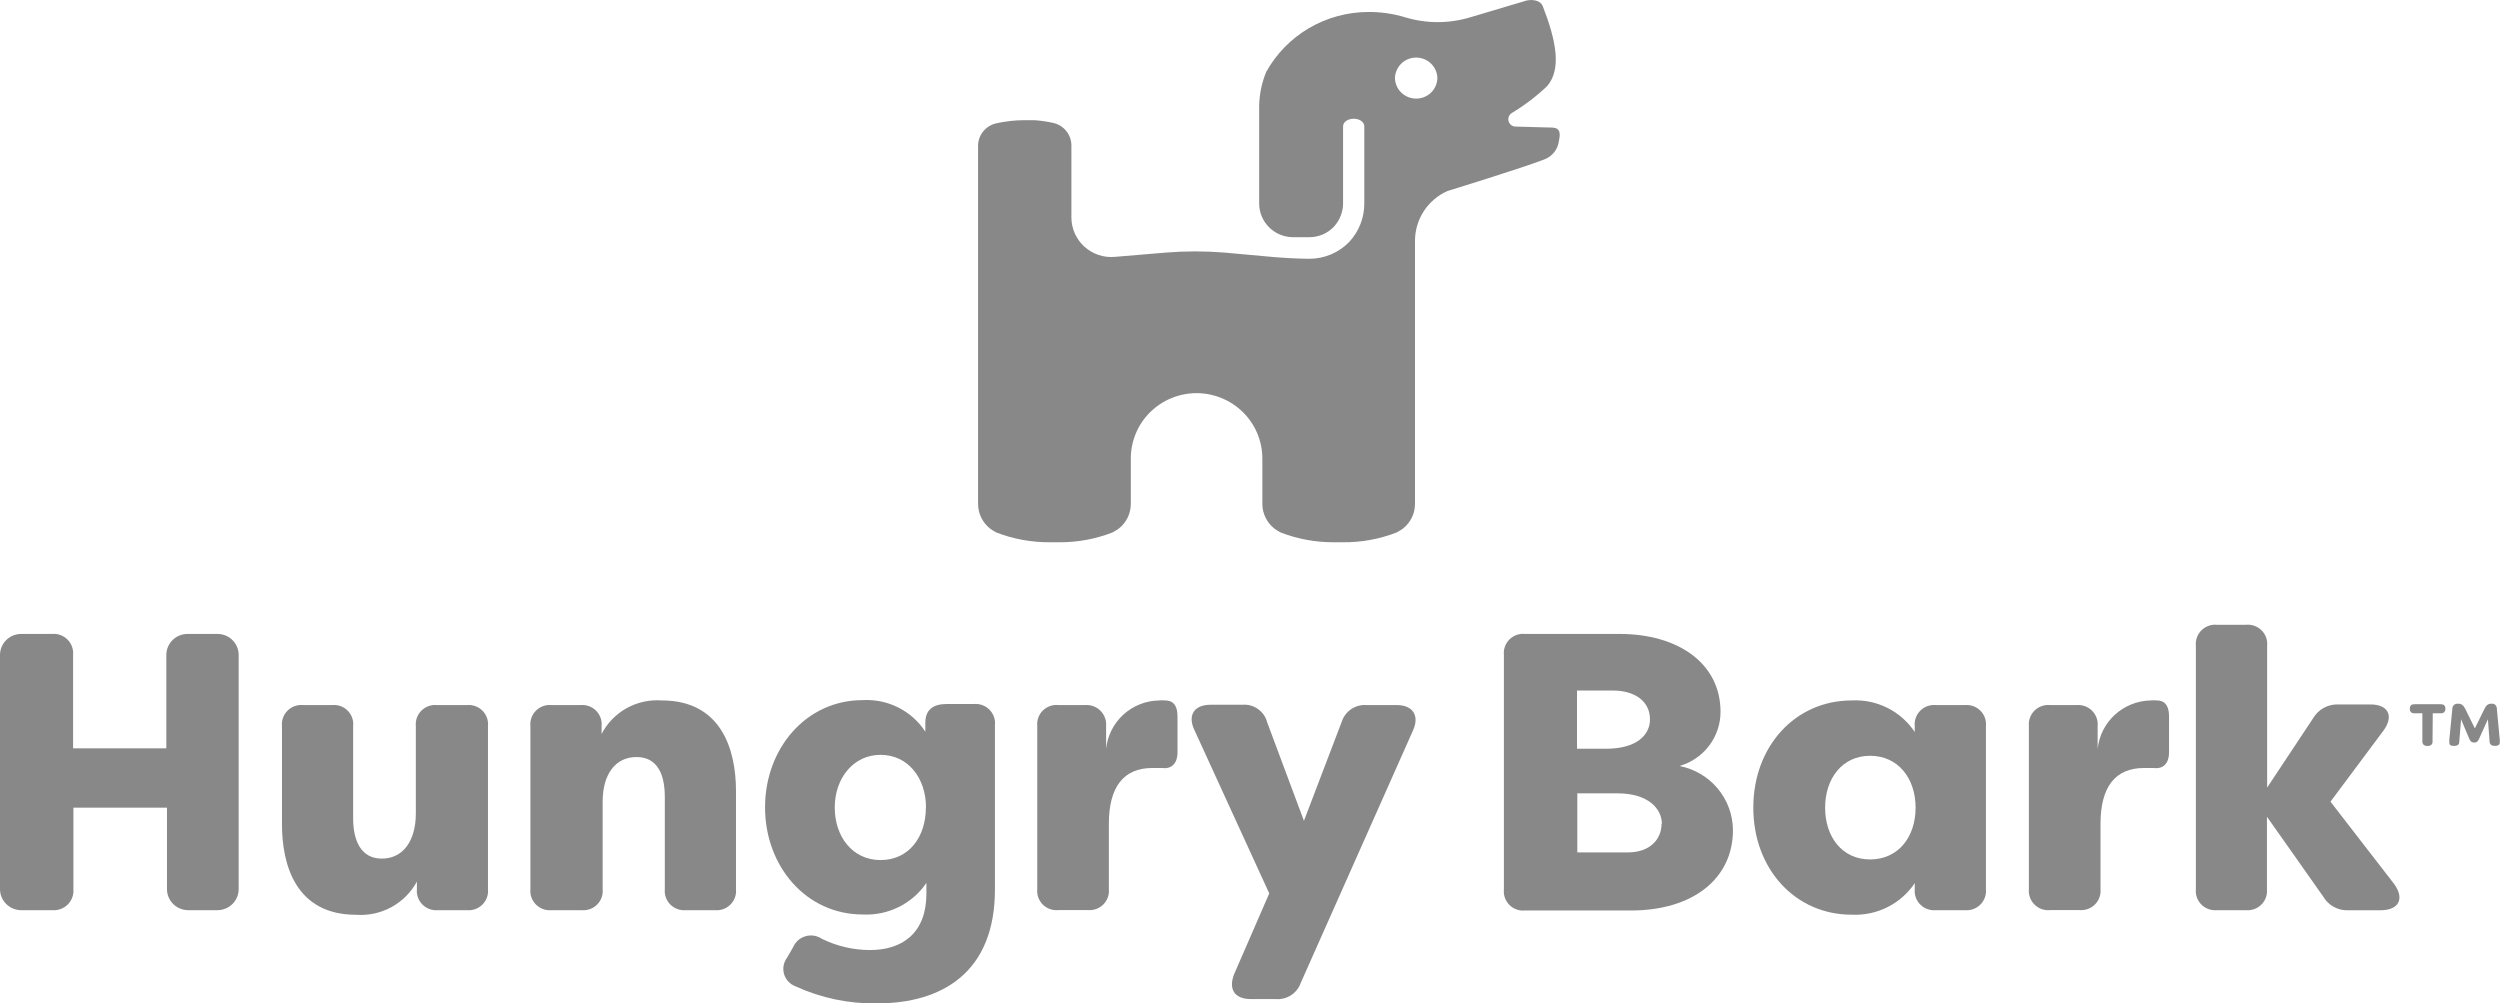 <svg width="147" height="59" viewBox="0 0 147 59" fill="none" xmlns="http://www.w3.org/2000/svg">
<g clip-path="url(#clip0_74_128)">
<path d="M0 52.28V38.512C0 38.184 0.131 37.869 0.365 37.637C0.599 37.405 0.917 37.275 1.248 37.275H3.05C3.218 37.26 3.387 37.281 3.545 37.338C3.703 37.395 3.847 37.486 3.966 37.604C4.085 37.722 4.177 37.864 4.234 38.021C4.291 38.178 4.313 38.346 4.298 38.512V44.001H9.78V38.512C9.78 38.184 9.912 37.869 10.146 37.637C10.38 37.405 10.697 37.275 11.028 37.275H12.787C13.118 37.275 13.435 37.405 13.669 37.637C13.903 37.869 14.034 38.184 14.034 38.512V52.28C14.034 52.608 13.903 52.923 13.669 53.155C13.435 53.387 13.118 53.518 12.787 53.518H11.065C10.735 53.518 10.417 53.387 10.183 53.155C9.949 52.923 9.818 52.608 9.818 52.28V47.491H4.316V52.28C4.331 52.446 4.308 52.613 4.25 52.77C4.193 52.926 4.101 53.069 3.983 53.187C3.864 53.304 3.72 53.395 3.563 53.452C3.405 53.51 3.236 53.532 3.069 53.518H1.248C0.917 53.518 0.599 53.387 0.365 53.155C0.131 52.923 0 52.608 0 52.28Z" fill="#888888"/>
<path d="M16.58 48.462V42.695C16.563 42.529 16.584 42.361 16.641 42.203C16.698 42.045 16.789 41.902 16.909 41.784C17.028 41.666 17.172 41.575 17.331 41.519C17.49 41.462 17.659 41.441 17.827 41.458H19.518C19.686 41.44 19.856 41.46 20.015 41.516C20.174 41.572 20.319 41.663 20.439 41.782C20.558 41.9 20.65 42.044 20.706 42.202C20.763 42.36 20.783 42.529 20.765 42.695V48.116C20.765 49.421 21.214 50.486 22.455 50.486C23.697 50.486 24.451 49.44 24.451 47.837V42.695C24.435 42.529 24.456 42.361 24.513 42.203C24.57 42.045 24.661 41.902 24.78 41.784C24.9 41.666 25.044 41.575 25.203 41.519C25.362 41.462 25.531 41.441 25.699 41.458H27.445C27.613 41.441 27.783 41.462 27.942 41.519C28.101 41.575 28.245 41.666 28.364 41.784C28.483 41.902 28.575 42.045 28.632 42.203C28.689 42.361 28.709 42.529 28.693 42.695V52.28C28.709 52.447 28.689 52.615 28.632 52.772C28.575 52.93 28.483 53.073 28.364 53.191C28.245 53.31 28.101 53.4 27.942 53.457C27.783 53.513 27.613 53.534 27.445 53.518H25.761C25.593 53.534 25.424 53.513 25.265 53.457C25.106 53.4 24.962 53.31 24.843 53.191C24.723 53.073 24.632 52.93 24.575 52.772C24.518 52.615 24.497 52.447 24.514 52.28V51.835C24.173 52.468 23.655 52.989 23.022 53.336C22.389 53.683 21.668 53.841 20.946 53.79C17.403 53.79 16.58 50.882 16.58 48.462Z" fill="#888888"/>
<path d="M31.188 52.28V42.695C31.172 42.529 31.192 42.361 31.249 42.203C31.306 42.045 31.398 41.902 31.517 41.784C31.636 41.666 31.78 41.575 31.939 41.519C32.098 41.462 32.268 41.441 32.436 41.458H34.126C34.294 41.441 34.463 41.462 34.622 41.519C34.781 41.575 34.925 41.666 35.045 41.784C35.164 41.902 35.255 42.045 35.312 42.203C35.369 42.361 35.39 42.529 35.373 42.695V43.159C35.702 42.522 36.213 41.995 36.842 41.644C37.471 41.293 38.19 41.134 38.91 41.185C42.428 41.185 43.276 44.094 43.276 46.513V52.28C43.293 52.447 43.272 52.615 43.215 52.772C43.158 52.93 43.067 53.073 42.947 53.191C42.828 53.31 42.684 53.4 42.525 53.457C42.366 53.513 42.197 53.534 42.029 53.518H40.339C40.171 53.534 40.001 53.513 39.842 53.457C39.684 53.4 39.539 53.31 39.42 53.191C39.301 53.073 39.209 52.93 39.152 52.772C39.096 52.615 39.075 52.447 39.091 52.28V46.86C39.091 45.56 38.673 44.514 37.426 44.514C36.178 44.514 35.436 45.535 35.436 47.138V52.28C35.452 52.447 35.431 52.615 35.374 52.772C35.318 52.93 35.226 53.073 35.107 53.191C34.988 53.31 34.843 53.4 34.685 53.457C34.526 53.513 34.356 53.534 34.188 53.518H32.436C32.268 53.534 32.098 53.513 31.939 53.457C31.78 53.4 31.636 53.31 31.517 53.191C31.398 53.073 31.306 52.93 31.249 52.772C31.192 52.615 31.172 52.447 31.188 52.28V52.28Z" fill="#888888"/>
<path d="M46.782 57.998C46.62 57.939 46.474 57.843 46.356 57.718C46.239 57.593 46.152 57.442 46.103 57.278C46.055 57.114 46.046 56.94 46.077 56.772C46.108 56.604 46.179 56.445 46.283 56.308L46.638 55.69C46.704 55.536 46.803 55.4 46.929 55.289C47.054 55.179 47.203 55.097 47.364 55.05C47.525 55.004 47.694 54.993 47.86 55.019C48.026 55.045 48.184 55.107 48.322 55.201C49.201 55.632 50.168 55.859 51.148 55.863C53.069 55.863 54.473 54.861 54.473 52.534V51.915C54.063 52.519 53.504 53.007 52.848 53.332C52.192 53.657 51.462 53.809 50.73 53.772C47.399 53.772 44.985 50.938 44.985 47.472C44.985 44.007 47.399 41.167 50.73 41.167C51.454 41.126 52.176 41.277 52.823 41.603C53.469 41.929 54.017 42.419 54.41 43.023V42.491C54.41 41.749 54.853 41.396 55.658 41.396H57.255C57.422 41.38 57.592 41.4 57.751 41.457C57.91 41.513 58.054 41.604 58.173 41.722C58.292 41.841 58.384 41.984 58.441 42.141C58.498 42.299 58.519 42.467 58.502 42.633V52.305C58.502 57.187 55.383 59 51.56 59C49.911 59.026 48.278 58.684 46.782 57.998V57.998ZM54.448 47.478C54.448 45.752 53.394 44.385 51.778 44.385C50.163 44.385 49.083 45.777 49.083 47.478C49.083 49.18 50.113 50.572 51.778 50.572C53.443 50.572 54.441 49.211 54.441 47.491L54.448 47.478Z" fill="#888888"/>
<path d="M60.991 52.28V42.695C60.973 42.529 60.993 42.36 61.05 42.202C61.106 42.044 61.197 41.9 61.317 41.782C61.436 41.663 61.581 41.572 61.741 41.516C61.9 41.46 62.07 41.44 62.238 41.458H63.791C63.959 41.444 64.127 41.466 64.285 41.523C64.443 41.581 64.586 41.671 64.705 41.789C64.824 41.907 64.915 42.049 64.973 42.206C65.031 42.362 65.053 42.529 65.039 42.695V44.044C65.114 43.271 65.473 42.552 66.048 42.025C66.624 41.498 67.374 41.199 68.157 41.186C68.274 41.174 68.391 41.174 68.507 41.186C69.131 41.186 69.237 41.693 69.237 42.139V44.23C69.237 44.929 68.856 45.232 68.32 45.158C68.108 45.158 67.945 45.158 67.758 45.158C66.068 45.158 65.201 46.272 65.201 48.438V52.274C65.217 52.441 65.196 52.609 65.14 52.766C65.083 52.924 64.991 53.067 64.872 53.185C64.753 53.304 64.609 53.394 64.45 53.451C64.291 53.507 64.121 53.528 63.953 53.512H62.251C62.082 53.531 61.911 53.513 61.751 53.458C61.59 53.403 61.444 53.313 61.323 53.195C61.203 53.077 61.11 52.934 61.052 52.775C60.995 52.617 60.974 52.448 60.991 52.28Z" fill="#888888"/>
<path d="M72.567 57.28L74.632 52.534L70.222 42.906C69.823 42.046 70.222 41.439 71.183 41.439H73.054C73.379 41.413 73.704 41.502 73.969 41.69C74.236 41.877 74.426 42.153 74.507 42.466L76.672 48.264L78.898 42.429C78.996 42.129 79.192 41.87 79.455 41.694C79.719 41.517 80.035 41.434 80.352 41.458H82.136C83.071 41.458 83.471 42.077 83.096 42.924L76.484 57.793C76.38 58.093 76.178 58.349 75.91 58.522C75.642 58.694 75.324 58.773 75.006 58.746H73.553C72.592 58.746 72.218 58.165 72.567 57.28Z" fill="#888888"/>
<path d="M101.897 48.815C101.897 51.674 99.527 53.536 95.915 53.536H89.677C89.509 53.554 89.339 53.534 89.18 53.478C89.021 53.422 88.876 53.331 88.756 53.213C88.637 53.094 88.545 52.95 88.489 52.792C88.433 52.634 88.412 52.466 88.43 52.299V38.513C88.412 38.346 88.433 38.177 88.489 38.019C88.545 37.861 88.637 37.717 88.756 37.599C88.876 37.48 89.021 37.389 89.18 37.333C89.339 37.277 89.509 37.257 89.677 37.275H95.235C98.66 37.275 101.167 38.995 101.167 41.854C101.167 42.573 100.932 43.272 100.497 43.847C100.061 44.422 99.449 44.841 98.753 45.041C99.636 45.212 100.432 45.682 101.005 46.37C101.578 47.059 101.893 47.922 101.897 48.815V48.815ZM92.728 40.604V44.026H94.437C96.246 44.026 97.019 43.209 97.019 42.299C97.019 41.254 96.152 40.604 94.836 40.604H92.728ZM97.718 48.444C97.718 47.559 96.919 46.649 95.117 46.649H92.746V50.121H95.722C97.044 50.121 97.699 49.322 97.699 48.444H97.718Z" fill="#888888"/>
<path d="M103.094 47.491C103.094 43.883 105.558 41.185 108.888 41.185C109.615 41.148 110.338 41.3 110.987 41.626C111.635 41.951 112.187 42.44 112.587 43.042V42.695C112.571 42.529 112.592 42.361 112.649 42.203C112.705 42.045 112.797 41.902 112.916 41.784C113.035 41.666 113.18 41.575 113.339 41.519C113.497 41.462 113.667 41.441 113.835 41.458H115.525C115.693 41.441 115.863 41.462 116.021 41.519C116.18 41.575 116.324 41.666 116.444 41.784C116.563 41.902 116.654 42.045 116.711 42.203C116.768 42.361 116.789 42.529 116.773 42.695V52.28C116.789 52.447 116.768 52.615 116.711 52.772C116.654 52.93 116.563 53.073 116.444 53.191C116.324 53.31 116.18 53.4 116.021 53.457C115.863 53.513 115.693 53.534 115.525 53.518H113.835C113.667 53.534 113.497 53.513 113.339 53.457C113.18 53.4 113.035 53.31 112.916 53.191C112.797 53.073 112.705 52.93 112.649 52.772C112.592 52.615 112.571 52.447 112.587 52.28V51.927C112.185 52.528 111.633 53.015 110.985 53.34C110.337 53.666 109.614 53.818 108.888 53.784C105.558 53.79 103.094 51.092 103.094 47.491ZM112.637 47.491C112.637 45.764 111.608 44.44 109.961 44.44C108.315 44.44 107.317 45.789 107.317 47.491C107.317 49.192 108.302 50.535 109.961 50.535C111.62 50.535 112.637 49.211 112.637 47.491Z" fill="#888888"/>
<path d="M119.299 52.28V42.695C119.283 42.529 119.304 42.361 119.361 42.203C119.418 42.045 119.509 41.902 119.628 41.784C119.748 41.666 119.892 41.575 120.051 41.519C120.21 41.462 120.379 41.441 120.547 41.458H122.094C122.261 41.443 122.43 41.464 122.589 41.521C122.747 41.578 122.891 41.668 123.01 41.786C123.129 41.905 123.22 42.047 123.278 42.204C123.335 42.361 123.357 42.529 123.341 42.695V44.044C123.419 43.272 123.779 42.554 124.354 42.028C124.929 41.501 125.678 41.201 126.46 41.185C126.576 41.174 126.693 41.174 126.809 41.185C127.433 41.185 127.539 41.693 127.539 42.138V44.23C127.539 44.929 127.165 45.232 126.622 45.158C126.416 45.158 126.248 45.158 126.061 45.158C124.377 45.158 123.51 46.272 123.51 48.438V52.274C123.526 52.441 123.505 52.609 123.448 52.766C123.392 52.924 123.3 53.067 123.181 53.185C123.062 53.304 122.917 53.394 122.758 53.451C122.6 53.507 122.43 53.528 122.262 53.511H120.578C120.408 53.533 120.236 53.516 120.074 53.462C119.911 53.408 119.763 53.319 119.641 53.2C119.518 53.082 119.423 52.938 119.364 52.779C119.305 52.62 119.283 52.449 119.299 52.28V52.28Z" fill="#888888"/>
<path d="M140.775 51.977L137.032 47.138L140.151 42.955C140.775 42.095 140.432 41.421 139.378 41.421H137.506C137.205 41.407 136.906 41.477 136.642 41.62C136.378 41.765 136.159 41.978 136.009 42.237L133.308 46.309V37.974C133.325 37.808 133.304 37.639 133.247 37.482C133.19 37.324 133.099 37.181 132.98 37.063C132.86 36.944 132.716 36.854 132.557 36.797C132.398 36.741 132.229 36.72 132.061 36.737H130.364C130.196 36.72 130.027 36.741 129.868 36.797C129.709 36.854 129.565 36.944 129.446 37.063C129.326 37.181 129.235 37.324 129.178 37.482C129.121 37.639 129.1 37.808 129.117 37.974V52.28C129.1 52.447 129.121 52.615 129.178 52.773C129.235 52.93 129.326 53.073 129.446 53.191C129.565 53.31 129.709 53.401 129.868 53.457C130.027 53.513 130.196 53.534 130.364 53.518H132.048C132.216 53.534 132.386 53.513 132.545 53.457C132.704 53.401 132.848 53.31 132.967 53.191C133.086 53.073 133.178 52.93 133.235 52.773C133.291 52.615 133.312 52.447 133.296 52.28V48.023L136.602 52.713C136.75 52.972 136.968 53.185 137.232 53.328C137.495 53.471 137.793 53.539 138.093 53.524H139.964C141.055 53.524 141.405 52.849 140.775 51.977Z" fill="#888888"/>
<path d="M90.955 7.493L89.147 7.444C89.05 7.449 88.955 7.422 88.876 7.367C88.797 7.313 88.738 7.234 88.709 7.142C88.68 7.051 88.682 6.953 88.715 6.863C88.748 6.773 88.809 6.697 88.891 6.646C89.642 6.195 90.34 5.664 90.974 5.062C91.829 4.065 91.504 2.395 90.718 0.371C90.569 -0.025 89.982 -0.074 89.577 0.087L86.458 1.015C85.206 1.396 83.868 1.396 82.616 1.015C81.918 0.804 81.193 0.7 80.464 0.705C79.235 0.705 78.029 1.033 76.971 1.653C75.913 2.273 75.043 3.164 74.451 4.232C74.194 4.86 74.054 5.529 74.039 6.206V11.973C74.041 12.495 74.25 12.995 74.622 13.365C74.993 13.735 75.497 13.944 76.023 13.947H76.977C77.25 13.949 77.521 13.895 77.772 13.788C78.023 13.682 78.249 13.525 78.437 13.328C78.784 12.947 78.976 12.45 78.973 11.936V7.425C78.973 7.178 79.254 6.98 79.597 6.98C79.946 6.98 80.221 7.178 80.221 7.425V11.936C80.232 12.787 79.912 13.609 79.329 14.232C79.026 14.543 78.662 14.791 78.26 14.96C77.858 15.129 77.426 15.216 76.99 15.216C76.99 15.216 76.147 15.216 74.994 15.123L71.981 14.851C70.843 14.758 69.7 14.758 68.563 14.851L65.544 15.104C65.222 15.132 64.898 15.093 64.592 14.99C64.286 14.887 64.005 14.723 63.766 14.508C63.527 14.292 63.336 14.03 63.204 13.738C63.072 13.445 63.002 13.129 62.999 12.809V8.551C62.998 8.244 62.892 7.945 62.699 7.705C62.505 7.464 62.235 7.296 61.932 7.227C61.565 7.146 61.191 7.092 60.816 7.066V7.066C60.635 7.066 60.448 7.066 60.267 7.066C59.698 7.066 59.131 7.129 58.576 7.252C58.274 7.321 58.004 7.489 57.81 7.729C57.616 7.97 57.51 8.268 57.51 8.576V29.627C57.51 29.91 57.575 30.189 57.7 30.443C57.826 30.697 58.008 30.92 58.233 31.093C58.233 31.093 58.445 31.242 58.57 31.304C59.591 31.701 60.68 31.898 61.776 31.885H62.306C63.374 31.889 64.432 31.692 65.425 31.304C65.55 31.242 65.762 31.093 65.768 31.093C65.994 30.92 66.176 30.697 66.301 30.443C66.427 30.189 66.492 29.91 66.492 29.627V26.954C66.492 26.45 66.592 25.951 66.786 25.486C66.981 25.02 67.265 24.597 67.624 24.241C67.984 23.885 68.41 23.602 68.879 23.409C69.348 23.217 69.851 23.117 70.359 23.117V23.117C71.384 23.119 72.367 23.524 73.092 24.243C73.817 24.962 74.225 25.937 74.226 26.954V29.627C74.226 29.91 74.291 30.189 74.417 30.443C74.542 30.697 74.725 30.92 74.95 31.093C74.95 31.093 75.162 31.242 75.287 31.304C76.28 31.69 77.338 31.888 78.406 31.885H78.936C80.03 31.899 81.117 31.701 82.136 31.304C82.26 31.242 82.472 31.093 82.479 31.093C82.704 30.92 82.886 30.697 83.012 30.443C83.137 30.189 83.202 29.91 83.202 29.627V14.12C83.21 13.508 83.393 12.911 83.731 12.399C84.07 11.887 84.548 11.482 85.111 11.231V11.231C85.111 11.231 89.564 9.863 90.806 9.374C91.039 9.287 91.243 9.138 91.395 8.942C91.547 8.746 91.641 8.513 91.666 8.267C91.86 7.425 91.392 7.506 90.955 7.493ZM83.271 5.798C82.951 5.798 82.642 5.676 82.41 5.458C82.178 5.239 82.039 4.94 82.023 4.622C82.023 4.294 82.155 3.979 82.389 3.747C82.623 3.515 82.94 3.385 83.271 3.385C83.602 3.385 83.919 3.515 84.153 3.747C84.387 3.979 84.518 4.294 84.518 4.622C84.502 4.94 84.364 5.239 84.132 5.458C83.899 5.676 83.591 5.798 83.271 5.798V5.798Z" fill="#888888"/>
<path d="M143.033 43.537C143.044 43.616 143.029 43.696 142.99 43.766C142.958 43.801 142.918 43.828 142.874 43.844C142.829 43.861 142.781 43.865 142.734 43.859C142.688 43.865 142.641 43.86 142.597 43.843C142.554 43.827 142.515 43.801 142.484 43.766C142.441 43.698 142.423 43.617 142.435 43.537V41.94H142.023C141.943 41.951 141.862 41.936 141.792 41.897C141.76 41.87 141.734 41.836 141.718 41.797C141.701 41.758 141.695 41.716 141.699 41.674C141.694 41.632 141.701 41.588 141.717 41.548C141.733 41.509 141.759 41.473 141.792 41.445C141.864 41.412 141.944 41.399 142.023 41.408H143.464C143.543 41.399 143.623 41.412 143.695 41.445C143.728 41.473 143.753 41.509 143.77 41.548C143.786 41.588 143.792 41.632 143.788 41.674C143.792 41.716 143.785 41.758 143.769 41.797C143.753 41.836 143.727 41.87 143.695 41.897C143.624 41.936 143.543 41.951 143.464 41.94H143.046L143.033 43.537Z" fill="#888888"/>
<path d="M146.071 41.712C146.183 41.489 146.27 41.377 146.507 41.377C146.551 41.373 146.595 41.378 146.636 41.393C146.677 41.408 146.714 41.433 146.744 41.464C146.799 41.542 146.826 41.636 146.819 41.73L146.988 43.512C146.99 43.559 146.99 43.607 146.988 43.654C146.988 43.784 146.9 43.859 146.701 43.859C146.501 43.859 146.401 43.778 146.389 43.617L146.289 42.293L145.771 43.438C145.715 43.562 145.659 43.661 145.484 43.661C145.31 43.661 145.247 43.562 145.191 43.438L144.711 42.293L144.605 43.617C144.605 43.772 144.518 43.859 144.293 43.859C144.068 43.859 144.019 43.791 144.019 43.648C144.019 43.617 144.019 43.568 144.019 43.506L144.193 41.73C144.187 41.629 144.221 41.529 144.287 41.452C144.358 41.398 144.447 41.371 144.536 41.377C144.773 41.377 144.861 41.495 144.973 41.712L145.522 42.831L146.071 41.712Z" fill="#888888"/>
</g>
<defs>
<clipPath id="clip0_74_128">
<rect width="147" height="59" fill="white"/>
</clipPath>
</defs>
</svg>
